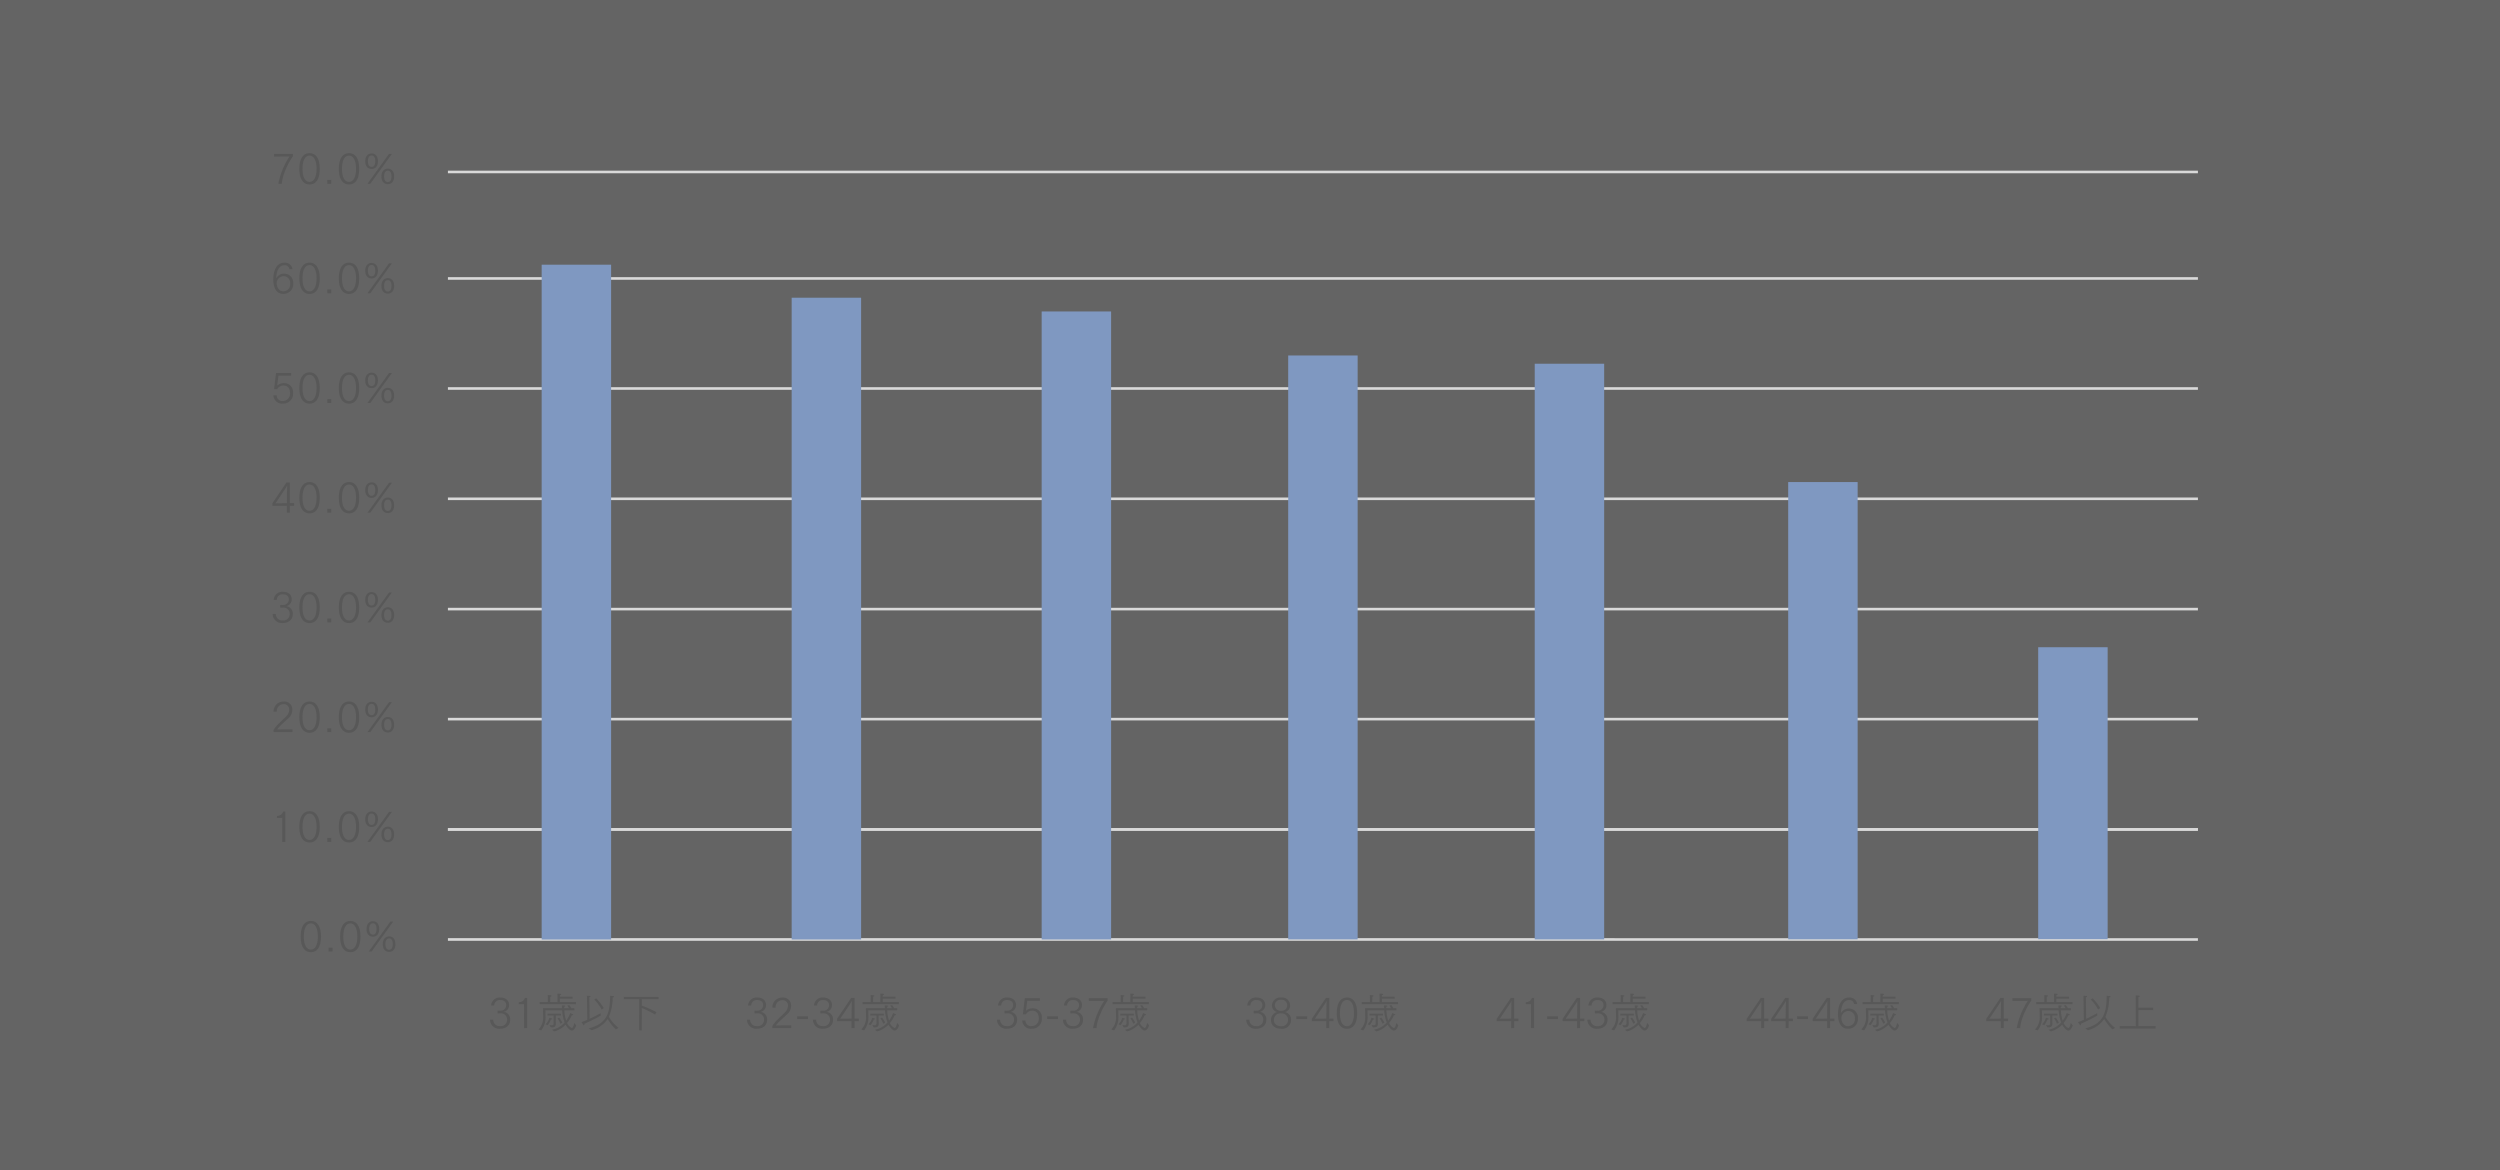 <svg xmlns="http://www.w3.org/2000/svg" width="720" height="337" viewBox="0 0 720 337"><rect x="0" y="0" width="720" height="337" fill="#333333" stroke="none"/><g transform="translate(-340 -3265.02)"><path d="M0,0H720V337H0Z" transform="translate(340 3265.02)" fill="#ebebeb" opacity="0.263"/><g transform="translate(17.108 5)"><path d="M504,.375H0v-.75H504Z" transform="translate(451.892 3467.131)" fill="#d9d9d9"/><path d="M504,.375H0v-.75H504Z" transform="translate(451.892 3371.906)" fill="#d9d9d9"/><path d="M504,.375H0v-.75H504Z" transform="translate(451.892 3309.547)" fill="#d9d9d9"/><path d="M504,.375H0v-.75H504Z" transform="translate(451.892 3498.896)" fill="#d9d9d9"/><path d="M504,.375H0v-.75H504Z" transform="translate(451.892 3498.896)" fill="#d9d9d9"/><path d="M504,.375H0v-.75H504Z" transform="translate(451.892 3403.674)" fill="#d9d9d9"/><path d="M504,.375H0v-.75H504Z" transform="translate(451.892 3435.44)" fill="#d9d9d9"/><path d="M504,.375H0v-.75H504Z" transform="translate(451.892 3340.217)" fill="#d9d9d9"/><path transform="translate(451.892 3277.919)" fill="#d9d9d9"/><path d="M504,.375H0v-.75H504Z" transform="translate(451.892 3530.587)" fill="#d9d9d9"/></g><path d="M3.528.192c1.752,0,2.928-1.4,2.928-4.488S5.28-8.82,3.528-8.82.588-7.38.588-4.3,1.8.192,3.528.192Zm0-.744C2.256-.552,1.5-1.908,1.5-4.3c0-2.472.756-3.816,2.028-3.816,1.224,0,2.016,1.38,2.016,3.816C5.544-1.908,4.752-.552,3.528-.552ZM8.635,0h1.14V-1.116H8.635Zm6.259.192c1.752,0,2.928-1.4,2.928-4.488S16.646-8.82,14.894-8.82s-2.94,1.44-2.94,4.524S13.166.192,14.894.192Zm0-.744c-1.272,0-2.028-1.356-2.028-3.744,0-2.472.756-3.816,2.028-3.816,1.224,0,2.016,1.38,2.016,3.816C16.91-1.908,16.118-.552,14.894-.552ZM26.062.1c1.068,0,1.824-.756,1.824-2.232s-.78-2.232-1.824-2.232-1.836.792-1.836,2.232C24.226-.636,25.006.1,26.062.1ZM20.194,0h.828L27.25-8.628h-.828Zm1.2-4.272c1.068,0,1.824-.756,1.824-2.232s-.78-2.232-1.824-2.232-1.836.792-1.836,2.232C19.558-5.016,20.338-4.272,21.394-4.272ZM26.062-.5C25.45-.5,24.994-1,24.994-2.136s.444-1.644,1.068-1.644c.66,0,1.056.528,1.056,1.644C27.118-.948,26.65-.5,26.062-.5ZM21.394-4.872c-.612,0-1.068-.492-1.068-1.632s.456-1.644,1.068-1.644c.66,0,1.056.528,1.056,1.644C22.45-5.316,21.982-4.872,21.394-4.872Z" transform="translate(426 3539.064)" fill="#585858"/><path d="M3.276,0h.9V-8.724H3.552A1.779,1.779,0,0,1,1.764-7.476V-6.9H3.276Zm7.879.192c1.752,0,2.928-1.4,2.928-4.488S12.907-8.82,11.155-8.82,8.215-7.38,8.215-4.3,9.427.192,11.155.192Zm0-.744C9.883-.552,9.127-1.908,9.127-4.3c0-2.472.756-3.816,2.028-3.816,1.224,0,2.016,1.38,2.016,3.816C13.171-1.908,12.379-.552,11.155-.552ZM16.262,0H17.4V-1.116h-1.14Zm6.259.192c1.752,0,2.928-1.4,2.928-4.488S24.274-8.82,22.522-8.82s-2.94,1.44-2.94,4.524S20.794.192,22.522.192Zm0-.744c-1.272,0-2.028-1.356-2.028-3.744,0-2.472.756-3.816,2.028-3.816,1.224,0,2.016,1.38,2.016,3.816C24.538-1.908,23.746-.552,22.522-.552ZM33.689.1c1.068,0,1.824-.756,1.824-2.232s-.78-2.232-1.824-2.232-1.836.792-1.836,2.232C31.853-.636,32.633.1,33.689.1ZM27.821,0h.828l6.228-8.628h-.828Zm1.2-4.272c1.068,0,1.824-.756,1.824-2.232s-.78-2.232-1.824-2.232-1.836.792-1.836,2.232C27.185-5.016,27.965-4.272,29.021-4.272ZM33.689-.5c-.612,0-1.068-.492-1.068-1.632s.444-1.644,1.068-1.644c.66,0,1.056.528,1.056,1.644C34.745-.948,34.277-.5,33.689-.5ZM29.021-4.872c-.612,0-1.068-.492-1.068-1.632s.456-1.644,1.068-1.644c.66,0,1.056.528,1.056,1.644C30.077-5.316,29.609-4.872,29.021-4.872Z" transform="translate(418 3507.469)" fill="#585858"/><path d="M.78,0H6.228V-.828L1.836-.78a6.546,6.546,0,0,1,.588-.732C3.132-2.256,4.1-3.1,4.944-3.9A3.291,3.291,0,0,0,6.2-6.528a2.3,2.3,0,0,0-2.556-2.28A2.8,2.8,0,0,0,.8-5.9h.924A1.956,1.956,0,0,1,3.6-8.052a1.533,1.533,0,0,1,1.692,1.6,2.808,2.808,0,0,1-.948,1.992c-.9.936-1.956,1.8-2.76,2.748a8.006,8.006,0,0,0-.8,1.08ZM11.155.192c1.752,0,2.928-1.4,2.928-4.488S12.907-8.82,11.155-8.82,8.215-7.38,8.215-4.3,9.427.192,11.155.192Zm0-.744C9.883-.552,9.127-1.908,9.127-4.3c0-2.472.756-3.816,2.028-3.816,1.224,0,2.016,1.38,2.016,3.816C13.171-1.908,12.379-.552,11.155-.552ZM16.262,0H17.4V-1.116h-1.14Zm6.259.192c1.752,0,2.928-1.4,2.928-4.488S24.274-8.82,22.522-8.82s-2.94,1.44-2.94,4.524S20.794.192,22.522.192Zm0-.744c-1.272,0-2.028-1.356-2.028-3.744,0-2.472.756-3.816,2.028-3.816,1.224,0,2.016,1.38,2.016,3.816C24.538-1.908,23.746-.552,22.522-.552ZM33.689.1c1.068,0,1.824-.756,1.824-2.232s-.78-2.232-1.824-2.232-1.836.792-1.836,2.232C31.853-.636,32.633.1,33.689.1ZM27.821,0h.828l6.228-8.628h-.828Zm1.2-4.272c1.068,0,1.824-.756,1.824-2.232s-.78-2.232-1.824-2.232-1.836.792-1.836,2.232C27.185-5.016,27.965-4.272,29.021-4.272ZM33.689-.5c-.612,0-1.068-.492-1.068-1.632s.444-1.644,1.068-1.644c.66,0,1.056.528,1.056,1.644C34.745-.948,34.277-.5,33.689-.5ZM29.021-4.872c-.612,0-1.068-.492-1.068-1.632s.456-1.644,1.068-1.644c.66,0,1.056.528,1.056,1.644C30.077-5.316,29.609-4.872,29.021-4.872Z" transform="translate(418 3475.872)" fill="#585858"/><path d="M.528-2.436A2.644,2.644,0,0,0,3.4.18C4.98.18,6.324-.672,6.324-2.412a2.149,2.149,0,0,0-1.86-2.28A1.937,1.937,0,0,0,6.012-6.648c0-1.332-.984-2.172-2.532-2.172A2.462,2.462,0,0,0,.828-6.5h.9A1.594,1.594,0,0,1,3.48-8.088c1.224,0,1.7.708,1.7,1.44A1.61,1.61,0,0,1,3.492-5.016H3.444L2.688-5.04v.8l.744-.024H3.5a1.772,1.772,0,0,1,1.944,1.8A1.834,1.834,0,0,1,3.4-.576,1.826,1.826,0,0,1,1.44-2.436ZM11.155.192c1.752,0,2.928-1.4,2.928-4.488S12.907-8.82,11.155-8.82,8.215-7.38,8.215-4.3,9.427.192,11.155.192Zm0-.744C9.883-.552,9.127-1.908,9.127-4.3c0-2.472.756-3.816,2.028-3.816,1.224,0,2.016,1.38,2.016,3.816C13.171-1.908,12.379-.552,11.155-.552ZM16.262,0H17.4V-1.116h-1.14Zm6.259.192c1.752,0,2.928-1.4,2.928-4.488S24.274-8.82,22.522-8.82s-2.94,1.44-2.94,4.524S20.794.192,22.522.192Zm0-.744c-1.272,0-2.028-1.356-2.028-3.744,0-2.472.756-3.816,2.028-3.816,1.224,0,2.016,1.38,2.016,3.816C24.538-1.908,23.746-.552,22.522-.552ZM33.689.1c1.068,0,1.824-.756,1.824-2.232s-.78-2.232-1.824-2.232-1.836.792-1.836,2.232C31.853-.636,32.633.1,33.689.1ZM27.821,0h.828l6.228-8.628h-.828Zm1.2-4.272c1.068,0,1.824-.756,1.824-2.232s-.78-2.232-1.824-2.232-1.836.792-1.836,2.232C27.185-5.016,27.965-4.272,29.021-4.272ZM33.689-.5c-.612,0-1.068-.492-1.068-1.632s.444-1.644,1.068-1.644c.66,0,1.056.528,1.056,1.644C34.745-.948,34.277-.5,33.689-.5ZM29.021-4.872c-.612,0-1.068-.492-1.068-1.632s.456-1.644,1.068-1.644c.66,0,1.056.528,1.056,1.644C30.077-5.316,29.609-4.872,29.021-4.872Z" transform="translate(418 3444.276)" fill="#585858"/><path d="M.444-1.992H4.62V0h.852V-1.992H6.708v-.756H5.472V-8.712h-.96L.444-2.7ZM1.332-2.7l2.7-4.02a11.455,11.455,0,0,0,.684-1.14c-.048.672-.084,3.252-.084,3.432L4.62-2.748ZM11.155.192c1.752,0,2.928-1.4,2.928-4.488S12.907-8.82,11.155-8.82,8.215-7.38,8.215-4.3,9.427.192,11.155.192Zm0-.744C9.883-.552,9.127-1.908,9.127-4.3c0-2.472.756-3.816,2.028-3.816,1.224,0,2.016,1.38,2.016,3.816C13.171-1.908,12.379-.552,11.155-.552ZM16.262,0H17.4V-1.116h-1.14Zm6.259.192c1.752,0,2.928-1.4,2.928-4.488S24.274-8.82,22.522-8.82s-2.94,1.44-2.94,4.524S20.794.192,22.522.192Zm0-.744c-1.272,0-2.028-1.356-2.028-3.744,0-2.472.756-3.816,2.028-3.816,1.224,0,2.016,1.38,2.016,3.816C24.538-1.908,23.746-.552,22.522-.552ZM33.689.1c1.068,0,1.824-.756,1.824-2.232s-.78-2.232-1.824-2.232-1.836.792-1.836,2.232C31.853-.636,32.633.1,33.689.1ZM27.821,0h.828l6.228-8.628h-.828Zm1.2-4.272c1.068,0,1.824-.756,1.824-2.232s-.78-2.232-1.824-2.232-1.836.792-1.836,2.232C27.185-5.016,27.965-4.272,29.021-4.272ZM33.689-.5c-.612,0-1.068-.492-1.068-1.632s.444-1.644,1.068-1.644c.66,0,1.056.528,1.056,1.644C34.745-.948,34.277-.5,33.689-.5ZM29.021-4.872c-.612,0-1.068-.492-1.068-1.632s.456-1.644,1.068-1.644c.66,0,1.056.528,1.056,1.644C30.077-5.316,29.609-4.872,29.021-4.872Z" transform="translate(418 3412.679)" fill="#585858"/><path d="M.756-2.208A2.461,2.461,0,0,0,3.468.18a2.823,2.823,0,0,0,2.94-3.036A2.584,2.584,0,0,0,3.72-5.712a2.7,2.7,0,0,0-1.884.72l.36-2.88H5.844v-.756H1.488L.936-3.972h.9A1.939,1.939,0,0,1,3.624-5.028c1.3,0,1.9.948,1.9,2.2A2.066,2.066,0,0,1,3.456-.576,1.617,1.617,0,0,1,1.68-2.208Zm10.4,2.4c1.752,0,2.928-1.4,2.928-4.488S12.907-8.82,11.155-8.82,8.215-7.38,8.215-4.3,9.427.192,11.155.192Zm0-.744C9.883-.552,9.127-1.908,9.127-4.3c0-2.472.756-3.816,2.028-3.816,1.224,0,2.016,1.38,2.016,3.816C13.171-1.908,12.379-.552,11.155-.552ZM16.262,0H17.4V-1.116h-1.14Zm6.259.192c1.752,0,2.928-1.4,2.928-4.488S24.274-8.82,22.522-8.82s-2.94,1.44-2.94,4.524S20.794.192,22.522.192Zm0-.744c-1.272,0-2.028-1.356-2.028-3.744,0-2.472.756-3.816,2.028-3.816,1.224,0,2.016,1.38,2.016,3.816C24.538-1.908,23.746-.552,22.522-.552ZM33.689.1c1.068,0,1.824-.756,1.824-2.232s-.78-2.232-1.824-2.232-1.836.792-1.836,2.232C31.853-.636,32.633.1,33.689.1ZM27.821,0h.828l6.228-8.628h-.828Zm1.2-4.272c1.068,0,1.824-.756,1.824-2.232s-.78-2.232-1.824-2.232-1.836.792-1.836,2.232C27.185-5.016,27.965-4.272,29.021-4.272ZM33.689-.5c-.612,0-1.068-.492-1.068-1.632s.444-1.644,1.068-1.644c.66,0,1.056.528,1.056,1.644C34.745-.948,34.277-.5,33.689-.5ZM29.021-4.872c-.612,0-1.068-.492-1.068-1.632s.456-1.644,1.068-1.644c.66,0,1.056.528,1.056,1.644C30.077-5.316,29.609-4.872,29.021-4.872Z" transform="translate(418 3381.08)" fill="#585858"/><path d="M6.24-6.936A2.166,2.166,0,0,0,3.876-8.808C1.584-8.808.708-6.42.708-3.972.708-1.632,1.56.18,3.624.18a2.769,2.769,0,0,0,2.82-3A2.591,2.591,0,0,0,3.876-5.652,2.514,2.514,0,0,0,1.548-4.26c.1-2.676,1.092-3.816,2.328-3.816A1.315,1.315,0,0,1,5.34-6.936ZM3.612-.564C2.256-.564,1.68-1.908,1.68-2.94a2.081,2.081,0,0,1,2.064-2A1.951,1.951,0,0,1,5.568-2.772,1.98,1.98,0,0,1,3.612-.564Zm7.543.756c1.752,0,2.928-1.4,2.928-4.488S12.907-8.82,11.155-8.82,8.215-7.38,8.215-4.3,9.427.192,11.155.192Zm0-.744C9.883-.552,9.127-1.908,9.127-4.3c0-2.472.756-3.816,2.028-3.816,1.224,0,2.016,1.38,2.016,3.816C13.171-1.908,12.379-.552,11.155-.552ZM16.262,0H17.4V-1.116h-1.14Zm6.259.192c1.752,0,2.928-1.4,2.928-4.488S24.274-8.82,22.522-8.82s-2.94,1.44-2.94,4.524S20.794.192,22.522.192Zm0-.744c-1.272,0-2.028-1.356-2.028-3.744,0-2.472.756-3.816,2.028-3.816,1.224,0,2.016,1.38,2.016,3.816C24.538-1.908,23.746-.552,22.522-.552ZM33.689.1c1.068,0,1.824-.756,1.824-2.232s-.78-2.232-1.824-2.232-1.836.792-1.836,2.232C31.853-.636,32.633.1,33.689.1ZM27.821,0h.828l6.228-8.628h-.828Zm1.2-4.272c1.068,0,1.824-.756,1.824-2.232s-.78-2.232-1.824-2.232-1.836.792-1.836,2.232C27.185-5.016,27.965-4.272,29.021-4.272ZM33.689-.5c-.612,0-1.068-.492-1.068-1.632s.444-1.644,1.068-1.644c.66,0,1.056.528,1.056,1.644C34.745-.948,34.277-.5,33.689-.5ZM29.021-4.872c-.612,0-1.068-.492-1.068-1.632s.456-1.644,1.068-1.644c.66,0,1.056.528,1.056,1.644C30.077-5.316,29.609-4.872,29.021-4.872Z" transform="translate(418 3349.484)" fill="#585858"/><path d="M3.168,0c.1-2.124,1.452-5.376,3.192-7.944v-.684H.936v.8l4.44-.036A21.691,21.691,0,0,0,2.16,0Zm7.987.192c1.752,0,2.928-1.4,2.928-4.488S12.907-8.82,11.155-8.82,8.215-7.38,8.215-4.3,9.427.192,11.155.192Zm0-.744C9.883-.552,9.127-1.908,9.127-4.3c0-2.472.756-3.816,2.028-3.816,1.224,0,2.016,1.38,2.016,3.816C13.171-1.908,12.379-.552,11.155-.552ZM16.262,0H17.4V-1.116h-1.14Zm6.259.192c1.752,0,2.928-1.4,2.928-4.488S24.274-8.82,22.522-8.82s-2.94,1.44-2.94,4.524S20.794.192,22.522.192Zm0-.744c-1.272,0-2.028-1.356-2.028-3.744,0-2.472.756-3.816,2.028-3.816,1.224,0,2.016,1.38,2.016,3.816C24.538-1.908,23.746-.552,22.522-.552ZM33.689.1c1.068,0,1.824-.756,1.824-2.232s-.78-2.232-1.824-2.232-1.836.792-1.836,2.232C31.853-.636,32.633.1,33.689.1ZM27.821,0h.828l6.228-8.628h-.828Zm1.2-4.272c1.068,0,1.824-.756,1.824-2.232s-.78-2.232-1.824-2.232-1.836.792-1.836,2.232C27.185-5.016,27.965-4.272,29.021-4.272ZM33.689-.5c-.612,0-1.068-.492-1.068-1.632s.444-1.644,1.068-1.644c.66,0,1.056.528,1.056,1.644C34.745-.948,34.277-.5,33.689-.5ZM29.021-4.872c-.612,0-1.068-.492-1.068-1.632s.456-1.644,1.068-1.644c.66,0,1.056.528,1.056,1.644C30.077-5.316,29.609-4.872,29.021-4.872Z" transform="translate(418 3317.953)" fill="#585858"/><path d="M.528-2.436A2.644,2.644,0,0,0,3.4.18C4.98.18,6.324-.672,6.324-2.412a2.149,2.149,0,0,0-1.86-2.28A1.937,1.937,0,0,0,6.012-6.648c0-1.332-.984-2.172-2.532-2.172A2.462,2.462,0,0,0,.828-6.5h.9A1.594,1.594,0,0,1,3.48-8.088c1.224,0,1.7.708,1.7,1.44A1.61,1.61,0,0,1,3.492-5.016H3.444L2.688-5.04v.8l.744-.024H3.5a1.772,1.772,0,0,1,1.944,1.8A1.834,1.834,0,0,1,3.4-.576,1.826,1.826,0,0,1,1.44-2.436ZM10.316,0h.9V-8.724h-.624A1.779,1.779,0,0,1,8.8-7.476V-6.9h1.512Zm4.508-6.9H25.277v-.6H20.633v-.984H24.3v-.564l-3.672.012c0-.132.012-.336.024-.48.18-.012.36-.12.36-.216,0-.156-.408-.2-1.092-.2.036.372.036.852.036.864V-7.5H17.849l.012-.96s0-.384.024-.612c.228-.036.348-.132.348-.228,0-.18-.516-.2-1.092-.2a7.387,7.387,0,0,1,.024.816V-7.5h-2.34Zm5.112,4.068A6.963,6.963,0,0,1,20.8-1.26l.552-.3a7.824,7.824,0,0,0-.912-1.464ZM15.257.648A5.947,5.947,0,0,0,16.5-3.264c0-.36-.024-1.872-.024-1.872h4.812a11.653,11.653,0,0,0,.72,3.516A6.619,6.619,0,0,1,18.353.468l.708.48A7.293,7.293,0,0,0,22.289-1C22.565-.48,23.4.7,24.077.7c.636,0,1.08-.888,1.272-1.488L24.773-1.5c-.1.564-.324,1.464-.72,1.464a2.674,2.674,0,0,1-1.332-1.452A9.694,9.694,0,0,0,24.089-3.72h.1c.18,0,.312-.048.312-.132,0-.048-.048-.1-.132-.144a7.621,7.621,0,0,0-.756-.336,7.975,7.975,0,0,1-1.164,2.184,10.9,10.9,0,0,1-.516-2.988h2.88v-.612h-.888a8.1,8.1,0,0,0-.552-.876l-.6.1a5.306,5.306,0,0,1,.48.78H21.9c-.012-.144-.012-.276-.012-.42.216-.036.324-.12.324-.2,0-.18-.552-.192-1.032-.192.036.3.06.516.072.768v.048H15.773c.012.336.048,2.052.048,2.412A4.846,4.846,0,0,1,14.465.384Zm3.576-1.992c0,.408-.228.516-.564.516A4.638,4.638,0,0,1,17.621-.9c.1.156.336.588.384.672a2.712,2.712,0,0,0,.312.012c.648,0,1.164-.192,1.164-1.02V-1.26c0-.072-.024-.588-.024-1.044v-1.32h1.488v-.54H17.057v.54h1.776Zm-1.692.468a5.671,5.671,0,0,0,.924-1.632c.036,0,.072.012.1.012.168,0,.276-.072.276-.144,0-.144-.612-.3-.828-.348A4.211,4.211,0,0,1,16.5-1.1ZM30.529-8.244a12.565,12.565,0,0,1,2.136,2.9l.612-.444a15.549,15.549,0,0,0-2.2-2.8ZM29.749.6a8.109,8.109,0,0,0,4.644-3.228A15.148,15.148,0,0,0,36.757.36l.792-.42a11.092,11.092,0,0,1-2.8-3.192,14.274,14.274,0,0,0,1.1-5.58c.24-.024.4-.132.4-.24,0-.156-.492-.216-1.14-.216-.084,4.272-.444,7.932-6.18,9.36ZM28.537-2.388c-.576.252-1.152.48-1.668.648.348.6.552.924.72.924.072,0,.12-.072.12-.2a.815.815,0,0,0-.036-.228C29.257-1.92,31.5-3.084,32.4-3.6l-.024-.708c-.468.264-1.776.972-3.168,1.62L29.125-8.9c.24-.036.36-.132.36-.216,0-.168-.36-.192-1.056-.192ZM43.486.648h.744V-5.8a25.858,25.858,0,0,1,3.828,1.9l.4-.72A41.1,41.1,0,0,0,44.23-6.492V-8.328h4.824v-.684H39.046v.684h4.44Z" transform="translate(480.607 3561.123)" fill="#585858"/><path d="M.528-2.436A2.644,2.644,0,0,0,3.4.18C4.98.18,6.324-.672,6.324-2.412a2.149,2.149,0,0,0-1.86-2.28A1.937,1.937,0,0,0,6.012-6.648c0-1.332-.984-2.172-2.532-2.172A2.462,2.462,0,0,0,.828-6.5h.9A1.594,1.594,0,0,1,3.48-8.088c1.224,0,1.7.708,1.7,1.44A1.61,1.61,0,0,1,3.492-5.016H3.444L2.688-5.04v.8l.744-.024H3.5a1.772,1.772,0,0,1,1.944,1.8A1.834,1.834,0,0,1,3.4-.576,1.826,1.826,0,0,1,1.44-2.436ZM7.82,0h5.448V-.828L8.876-.78a6.546,6.546,0,0,1,.588-.732c.708-.744,1.68-1.584,2.52-2.388a3.291,3.291,0,0,0,1.26-2.628,2.3,2.3,0,0,0-2.556-2.28A2.8,2.8,0,0,0,7.844-5.9h.924A1.956,1.956,0,0,1,10.64-8.052a1.533,1.533,0,0,1,1.692,1.6,2.808,2.808,0,0,1-.948,1.992c-.9.936-1.956,1.8-2.76,2.748a8.006,8.006,0,0,0-.8,1.08Zm7.148-2.616H18.1v-.8H14.969Zm4.544.18A2.644,2.644,0,0,0,22.381.18c1.584,0,2.928-.852,2.928-2.592a2.149,2.149,0,0,0-1.86-2.28A1.937,1.937,0,0,0,25-6.648c0-1.332-.984-2.172-2.532-2.172A2.462,2.462,0,0,0,19.813-6.5h.9a1.594,1.594,0,0,1,1.752-1.584c1.224,0,1.7.708,1.7,1.44a1.61,1.61,0,0,1-1.692,1.632h-.048l-.756-.024v.8l.744-.024h.072a1.772,1.772,0,0,1,1.944,1.8A1.834,1.834,0,0,1,22.381-.576a1.826,1.826,0,0,1-1.956-1.86Zm6.956.444h4.176V0H31.5V-1.992h1.236v-.756H31.5V-8.712h-.96L26.47-2.7Zm.888-.708,2.7-4.02a11.455,11.455,0,0,0,.684-1.14c-.048.672-.084,3.252-.084,3.432l-.012,1.68ZM33.81-6.9H44.262v-.6H39.618v-.984H43.29v-.564l-3.672.012c0-.132.012-.336.024-.48.18-.012.36-.12.36-.216,0-.156-.408-.2-1.092-.2.036.372.036.852.036.864V-7.5H36.834l.012-.96s0-.384.024-.612c.228-.036.348-.132.348-.228,0-.18-.516-.2-1.092-.2a7.387,7.387,0,0,1,.024.816V-7.5H33.81Zm5.112,4.068a6.963,6.963,0,0,1,.864,1.572l.552-.3a7.824,7.824,0,0,0-.912-1.464ZM34.242.648A5.947,5.947,0,0,0,35.49-3.264c0-.36-.024-1.872-.024-1.872h4.812A11.653,11.653,0,0,0,41-1.62,6.619,6.619,0,0,1,37.338.468l.708.48A7.293,7.293,0,0,0,41.274-1C41.55-.48,42.39.7,43.062.7c.636,0,1.08-.888,1.272-1.488L43.758-1.5c-.1.564-.324,1.464-.72,1.464a2.674,2.674,0,0,1-1.332-1.452A9.694,9.694,0,0,0,43.074-3.72h.1c.18,0,.312-.048.312-.132,0-.048-.048-.1-.132-.144a7.621,7.621,0,0,0-.756-.336A7.975,7.975,0,0,1,41.43-2.148a10.9,10.9,0,0,1-.516-2.988h2.88v-.612h-.888a8.1,8.1,0,0,0-.552-.876l-.6.1a5.306,5.306,0,0,1,.48.78H40.89c-.012-.144-.012-.276-.012-.42.216-.036.324-.12.324-.2,0-.18-.552-.192-1.032-.192.036.3.06.516.072.768v.048H34.758c.012.336.048,2.052.048,2.412A4.846,4.846,0,0,1,33.45.384Zm3.576-1.992c0,.408-.228.516-.564.516A4.638,4.638,0,0,1,36.606-.9c.1.156.336.588.384.672a2.712,2.712,0,0,0,.312.012c.648,0,1.164-.192,1.164-1.02V-1.26c0-.072-.024-.588-.024-1.044v-1.32H39.93v-.54H36.042v.54h1.776Zm-1.692.468a5.671,5.671,0,0,0,.924-1.632c.036,0,.072.012.1.012.168,0,.276-.072.276-.144,0-.144-.612-.3-.828-.348A4.211,4.211,0,0,1,35.49-1.1Z" transform="translate(554.607 3561.123)" fill="#585858"/><path d="M.528-2.436A2.644,2.644,0,0,0,3.4.18C4.98.18,6.324-.672,6.324-2.412a2.149,2.149,0,0,0-1.86-2.28A1.937,1.937,0,0,0,6.012-6.648c0-1.332-.984-2.172-2.532-2.172A2.462,2.462,0,0,0,.828-6.5h.9A1.594,1.594,0,0,1,3.48-8.088c1.224,0,1.7.708,1.7,1.44A1.61,1.61,0,0,1,3.492-5.016H3.444L2.688-5.04v.8l.744-.024H3.5a1.772,1.772,0,0,1,1.944,1.8A1.834,1.834,0,0,1,3.4-.576,1.826,1.826,0,0,1,1.44-2.436ZM7.8-2.208A2.461,2.461,0,0,0,10.508.18a2.823,2.823,0,0,0,2.94-3.036A2.584,2.584,0,0,0,10.76-5.712a2.7,2.7,0,0,0-1.884.72l.36-2.88h3.648v-.756H8.528L7.976-3.972h.9a1.939,1.939,0,0,1,1.788-1.056c1.3,0,1.9.948,1.9,2.2A2.066,2.066,0,0,1,10.5-.576,1.617,1.617,0,0,1,8.72-2.208Zm7.172-.408H18.1v-.8H14.969Zm4.544.18A2.644,2.644,0,0,0,22.381.18c1.584,0,2.928-.852,2.928-2.592a2.149,2.149,0,0,0-1.86-2.28A1.937,1.937,0,0,0,25-6.648c0-1.332-.984-2.172-2.532-2.172A2.462,2.462,0,0,0,19.813-6.5h.9a1.594,1.594,0,0,1,1.752-1.584c1.224,0,1.7.708,1.7,1.44a1.61,1.61,0,0,1-1.692,1.632h-.048l-.756-.024v.8l.744-.024h.072a1.772,1.772,0,0,1,1.944,1.8A1.834,1.834,0,0,1,22.381-.576a1.826,1.826,0,0,1-1.956-1.86ZM29.194,0c.1-2.124,1.452-5.376,3.192-7.944v-.684H26.962v.8L31.4-7.86A21.691,21.691,0,0,0,28.186,0ZM33.81-6.9H44.262v-.6H39.618v-.984H43.29v-.564l-3.672.012c0-.132.012-.336.024-.48.18-.012.36-.12.36-.216,0-.156-.408-.2-1.092-.2.036.372.036.852.036.864V-7.5H36.834l.012-.96s0-.384.024-.612c.228-.036.348-.132.348-.228,0-.18-.516-.2-1.092-.2a7.387,7.387,0,0,1,.024.816V-7.5H33.81Zm5.112,4.068a6.963,6.963,0,0,1,.864,1.572l.552-.3a7.824,7.824,0,0,0-.912-1.464ZM34.242.648A5.947,5.947,0,0,0,35.49-3.264c0-.36-.024-1.872-.024-1.872h4.812A11.653,11.653,0,0,0,41-1.62,6.619,6.619,0,0,1,37.338.468l.708.48A7.293,7.293,0,0,0,41.274-1C41.55-.48,42.39.7,43.062.7c.636,0,1.08-.888,1.272-1.488L43.758-1.5c-.1.564-.324,1.464-.72,1.464a2.674,2.674,0,0,1-1.332-1.452A9.694,9.694,0,0,0,43.074-3.72h.1c.18,0,.312-.048.312-.132,0-.048-.048-.1-.132-.144a7.621,7.621,0,0,0-.756-.336A7.975,7.975,0,0,1,41.43-2.148a10.9,10.9,0,0,1-.516-2.988h2.88v-.612h-.888a8.1,8.1,0,0,0-.552-.876l-.6.1a5.306,5.306,0,0,1,.48.78H40.89c-.012-.144-.012-.276-.012-.42.216-.036.324-.12.324-.2,0-.18-.552-.192-1.032-.192.036.3.06.516.072.768v.048H34.758c.012.336.048,2.052.048,2.412A4.846,4.846,0,0,1,33.45.384Zm3.576-1.992c0,.408-.228.516-.564.516A4.638,4.638,0,0,1,36.606-.9c.1.156.336.588.384.672a2.712,2.712,0,0,0,.312.012c.648,0,1.164-.192,1.164-1.02V-1.26c0-.072-.024-.588-.024-1.044v-1.32H39.93v-.54H36.042v.54h1.776Zm-1.692.468a5.671,5.671,0,0,0,.924-1.632c.036,0,.072.012.1.012.168,0,.276-.072.276-.144,0-.144-.612-.3-.828-.348A4.211,4.211,0,0,1,35.49-1.1Z" transform="translate(626.607 3561.123)" fill="#585858"/><path d="M.528-2.436A2.644,2.644,0,0,0,3.4.18C4.98.18,6.324-.672,6.324-2.412a2.149,2.149,0,0,0-1.86-2.28A1.937,1.937,0,0,0,6.012-6.648c0-1.332-.984-2.172-2.532-2.172A2.462,2.462,0,0,0,.828-6.5h.9A1.594,1.594,0,0,1,3.48-8.088c1.224,0,1.7.708,1.7,1.44A1.61,1.61,0,0,1,3.492-5.016H3.444L2.688-5.04v.8l.744-.024H3.5a1.772,1.772,0,0,1,1.944,1.8A1.834,1.834,0,0,1,3.4-.576,1.826,1.826,0,0,1,1.44-2.436Zm8.888-2.2A2.337,2.337,0,0,0,7.664-2.316c0,1.524,1.128,2.5,2.976,2.5a2.551,2.551,0,0,0,2.82-2.556A2.223,2.223,0,0,0,11.7-4.632a1.942,1.942,0,0,0,1.476-2.052A2.3,2.3,0,0,0,10.6-8.82,2.368,2.368,0,0,0,7.952-6.588,1.909,1.909,0,0,0,9.416-4.632ZM8.78-6.6a1.6,1.6,0,0,1,1.8-1.56,1.554,1.554,0,0,1,1.752,1.512A1.554,1.554,0,0,1,10.592-5,1.634,1.634,0,0,1,8.78-6.6ZM8.5-2.328a1.877,1.877,0,0,1,2.052-1.92h.036a1.838,1.838,0,0,1,2,1.9,1.827,1.827,0,0,1-1.98,1.8C9.536-.552,8.5-1.1,8.5-2.328Zm6.464-.288H18.1v-.8H14.969Zm4.46.624h4.176V0h.852V-1.992h1.236v-.756H24.457V-8.712H23.5L19.429-2.7Zm.888-.708,2.7-4.02A11.455,11.455,0,0,0,23.7-7.86c-.048.672-.084,3.252-.084,3.432l-.012,1.68ZM29.554.192c1.752,0,2.928-1.4,2.928-4.488S31.306-8.82,29.554-8.82s-2.94,1.44-2.94,4.524S27.826.192,29.554.192Zm0-.744c-1.272,0-2.028-1.356-2.028-3.744,0-2.472.756-3.816,2.028-3.816,1.224,0,2.016,1.38,2.016,3.816C31.57-1.908,30.778-.552,29.554-.552ZM33.81-6.9H44.262v-.6H39.618v-.984H43.29v-.564l-3.672.012c0-.132.012-.336.024-.48.18-.012.36-.12.36-.216,0-.156-.408-.2-1.092-.2.036.372.036.852.036.864V-7.5H36.834l.012-.96s0-.384.024-.612c.228-.036.348-.132.348-.228,0-.18-.516-.2-1.092-.2a7.387,7.387,0,0,1,.024.816V-7.5H33.81Zm5.112,4.068a6.963,6.963,0,0,1,.864,1.572l.552-.3a7.824,7.824,0,0,0-.912-1.464ZM34.242.648A5.947,5.947,0,0,0,35.49-3.264c0-.36-.024-1.872-.024-1.872h4.812A11.653,11.653,0,0,0,41-1.62,6.619,6.619,0,0,1,37.338.468l.708.48A7.293,7.293,0,0,0,41.274-1C41.55-.48,42.39.7,43.062.7c.636,0,1.08-.888,1.272-1.488L43.758-1.5c-.1.564-.324,1.464-.72,1.464a2.674,2.674,0,0,1-1.332-1.452A9.694,9.694,0,0,0,43.074-3.72h.1c.18,0,.312-.048.312-.132,0-.048-.048-.1-.132-.144a7.621,7.621,0,0,0-.756-.336A7.975,7.975,0,0,1,41.43-2.148a10.9,10.9,0,0,1-.516-2.988h2.88v-.612h-.888a8.1,8.1,0,0,0-.552-.876l-.6.1a5.306,5.306,0,0,1,.48.78H40.89c-.012-.144-.012-.276-.012-.42.216-.036.324-.12.324-.2,0-.18-.552-.192-1.032-.192.036.3.06.516.072.768v.048H34.758c.012.336.048,2.052.048,2.412A4.846,4.846,0,0,1,33.45.384Zm3.576-1.992c0,.408-.228.516-.564.516A4.638,4.638,0,0,1,36.606-.9c.1.156.336.588.384.672a2.712,2.712,0,0,0,.312.012c.648,0,1.164-.192,1.164-1.02V-1.26c0-.072-.024-.588-.024-1.044v-1.32H39.93v-.54H36.042v.54h1.776Zm-1.692.468a5.671,5.671,0,0,0,.924-1.632c.036,0,.072.012.1.012.168,0,.276-.072.276-.144,0-.144-.612-.3-.828-.348A4.211,4.211,0,0,1,35.49-1.1Z" transform="translate(698.375 3561.123)" fill="#585858"/><path d="M.444-1.992H4.62V0h.852V-1.992H6.708v-.756H5.472V-8.712h-.96L.444-2.7ZM1.332-2.7l2.7-4.02a11.455,11.455,0,0,0,.684-1.14c-.048.672-.084,3.252-.084,3.432L4.62-2.748ZM10.316,0h.9V-8.724h-.624A1.779,1.779,0,0,1,8.8-7.476V-6.9h1.512Zm4.652-2.616H18.1v-.8H14.969Zm4.46.624h4.176V0h.852V-1.992h1.236v-.756H24.457V-8.712H23.5L19.429-2.7Zm.888-.708,2.7-4.02A11.455,11.455,0,0,0,23.7-7.86c-.048.672-.084,3.252-.084,3.432l-.012,1.68Zm6.236.264A2.644,2.644,0,0,0,29.422.18c1.584,0,2.928-.852,2.928-2.592a2.149,2.149,0,0,0-1.86-2.28,1.937,1.937,0,0,0,1.548-1.956c0-1.332-.984-2.172-2.532-2.172A2.462,2.462,0,0,0,26.854-6.5h.9a1.594,1.594,0,0,1,1.752-1.584c1.224,0,1.7.708,1.7,1.44a1.61,1.61,0,0,1-1.692,1.632H29.47l-.756-.024v.8l.744-.024h.072a1.772,1.772,0,0,1,1.944,1.8A1.834,1.834,0,0,1,29.422-.576a1.826,1.826,0,0,1-1.956-1.86ZM33.81-6.9H44.262v-.6H39.618v-.984H43.29v-.564l-3.672.012c0-.132.012-.336.024-.48.18-.012.36-.12.36-.216,0-.156-.408-.2-1.092-.2.036.372.036.852.036.864V-7.5H36.834l.012-.96s0-.384.024-.612c.228-.036.348-.132.348-.228,0-.18-.516-.2-1.092-.2a7.387,7.387,0,0,1,.024.816V-7.5H33.81Zm5.112,4.068a6.963,6.963,0,0,1,.864,1.572l.552-.3a7.824,7.824,0,0,0-.912-1.464ZM34.242.648A5.947,5.947,0,0,0,35.49-3.264c0-.36-.024-1.872-.024-1.872h4.812A11.653,11.653,0,0,0,41-1.62,6.619,6.619,0,0,1,37.338.468l.708.48A7.293,7.293,0,0,0,41.274-1C41.55-.48,42.39.7,43.062.7c.636,0,1.08-.888,1.272-1.488L43.758-1.5c-.1.564-.324,1.464-.72,1.464a2.674,2.674,0,0,1-1.332-1.452A9.694,9.694,0,0,0,43.074-3.72h.1c.18,0,.312-.048.312-.132,0-.048-.048-.1-.132-.144a7.621,7.621,0,0,0-.756-.336A7.975,7.975,0,0,1,41.43-2.148a10.9,10.9,0,0,1-.516-2.988h2.88v-.612h-.888a8.1,8.1,0,0,0-.552-.876l-.6.1a5.306,5.306,0,0,1,.48.78H40.89c-.012-.144-.012-.276-.012-.42.216-.036.324-.12.324-.2,0-.18-.552-.192-1.032-.192.036.3.06.516.072.768v.048H34.758c.012.336.048,2.052.048,2.412A4.846,4.846,0,0,1,33.45.384Zm3.576-1.992c0,.408-.228.516-.564.516A4.638,4.638,0,0,1,36.606-.9c.1.156.336.588.384.672a2.712,2.712,0,0,0,.312.012c.648,0,1.164-.192,1.164-1.02V-1.26c0-.072-.024-.588-.024-1.044v-1.32H39.93v-.54H36.042v.54h1.776Zm-1.692.468a5.671,5.671,0,0,0,.924-1.632c.036,0,.072.012.1.012.168,0,.276-.072.276-.144,0-.144-.612-.3-.828-.348A4.211,4.211,0,0,1,35.49-1.1Z" transform="translate(770.607 3561.123)" fill="#585858"/><path d="M.444-1.992H4.62V0h.852V-1.992H6.708v-.756H5.472V-8.712h-.96L.444-2.7ZM1.332-2.7l2.7-4.02a11.455,11.455,0,0,0,.684-1.14c-.048.672-.084,3.252-.084,3.432L4.62-2.748Zm6.152.708H11.66V0h.852V-1.992h1.236v-.756H12.512V-8.712h-.96L7.484-2.7ZM8.372-2.7l2.7-4.02a11.455,11.455,0,0,0,.684-1.14c-.048.672-.084,3.252-.084,3.432l-.012,1.68Zm6.6.084H18.1v-.8H14.969Zm4.46.624h4.176V0h.852V-1.992h1.236v-.756H24.457V-8.712H23.5L19.429-2.7Zm.888-.708,2.7-4.02A11.455,11.455,0,0,0,23.7-7.86c-.048.672-.084,3.252-.084,3.432l-.012,1.68ZM32.266-6.936A2.166,2.166,0,0,0,29.9-8.808c-2.292,0-3.168,2.388-3.168,4.836,0,2.34.852,4.152,2.916,4.152a2.769,2.769,0,0,0,2.82-3A2.591,2.591,0,0,0,29.9-5.652,2.514,2.514,0,0,0,27.574-4.26c.1-2.676,1.092-3.816,2.328-3.816a1.315,1.315,0,0,1,1.464,1.14ZM29.638-.564c-1.356,0-1.932-1.344-1.932-2.376a2.081,2.081,0,0,1,2.064-2,1.951,1.951,0,0,1,1.824,2.172A1.98,1.98,0,0,1,29.638-.564ZM33.81-6.9H44.262v-.6H39.618v-.984H43.29v-.564l-3.672.012c0-.132.012-.336.024-.48.18-.012.36-.12.36-.216,0-.156-.408-.2-1.092-.2.036.372.036.852.036.864V-7.5H36.834l.012-.96s0-.384.024-.612c.228-.036.348-.132.348-.228,0-.18-.516-.2-1.092-.2a7.387,7.387,0,0,1,.024.816V-7.5H33.81Zm5.112,4.068a6.963,6.963,0,0,1,.864,1.572l.552-.3a7.824,7.824,0,0,0-.912-1.464ZM34.242.648A5.947,5.947,0,0,0,35.49-3.264c0-.36-.024-1.872-.024-1.872h4.812A11.653,11.653,0,0,0,41-1.62,6.619,6.619,0,0,1,37.338.468l.708.48A7.293,7.293,0,0,0,41.274-1C41.55-.48,42.39.7,43.062.7c.636,0,1.08-.888,1.272-1.488L43.758-1.5c-.1.564-.324,1.464-.72,1.464a2.674,2.674,0,0,1-1.332-1.452A9.694,9.694,0,0,0,43.074-3.72h.1c.18,0,.312-.048.312-.132,0-.048-.048-.1-.132-.144a7.621,7.621,0,0,0-.756-.336A7.975,7.975,0,0,1,41.43-2.148a10.9,10.9,0,0,1-.516-2.988h2.88v-.612h-.888a8.1,8.1,0,0,0-.552-.876l-.6.1a5.306,5.306,0,0,1,.48.78H40.89c-.012-.144-.012-.276-.012-.42.216-.036.324-.12.324-.2,0-.18-.552-.192-1.032-.192.036.3.06.516.072.768v.048H34.758c.012.336.048,2.052.048,2.412A4.846,4.846,0,0,1,33.45.384Zm3.576-1.992c0,.408-.228.516-.564.516A4.638,4.638,0,0,1,36.606-.9c.1.156.336.588.384.672a2.712,2.712,0,0,0,.312.012c.648,0,1.164-.192,1.164-1.02V-1.26c0-.072-.024-.588-.024-1.044v-1.32H39.93v-.54H36.042v.54h1.776Zm-1.692.468a5.671,5.671,0,0,0,.924-1.632c.036,0,.072.012.1.012.168,0,.276-.072.276-.144,0-.144-.612-.3-.828-.348A4.211,4.211,0,0,1,35.49-1.1Z" transform="translate(842.607 3561.123)" fill="#585858"/><path d="M.444-1.992H4.62V0h.852V-1.992H6.708v-.756H5.472V-8.712h-.96L.444-2.7ZM1.332-2.7l2.7-4.02a11.455,11.455,0,0,0,.684-1.14c-.048.672-.084,3.252-.084,3.432L4.62-2.748ZM10.208,0c.1-2.124,1.452-5.376,3.192-7.944v-.684H7.976v.8l4.44-.036A21.691,21.691,0,0,0,9.2,0Zm4.616-6.9H25.277v-.6H20.633v-.984H24.3v-.564l-3.672.012c0-.132.012-.336.024-.48.18-.012.36-.12.36-.216,0-.156-.408-.2-1.092-.2.036.372.036.852.036.864V-7.5H17.849l.012-.96s0-.384.024-.612c.228-.036.348-.132.348-.228,0-.18-.516-.2-1.092-.2a7.387,7.387,0,0,1,.024.816V-7.5h-2.34Zm5.112,4.068A6.963,6.963,0,0,1,20.8-1.26l.552-.3a7.824,7.824,0,0,0-.912-1.464ZM15.257.648A5.947,5.947,0,0,0,16.5-3.264c0-.36-.024-1.872-.024-1.872h4.812a11.653,11.653,0,0,0,.72,3.516A6.619,6.619,0,0,1,18.353.468l.708.48A7.293,7.293,0,0,0,22.289-1C22.565-.48,23.4.7,24.077.7c.636,0,1.08-.888,1.272-1.488L24.773-1.5c-.1.564-.324,1.464-.72,1.464a2.674,2.674,0,0,1-1.332-1.452A9.694,9.694,0,0,0,24.089-3.72h.1c.18,0,.312-.048.312-.132,0-.048-.048-.1-.132-.144a7.621,7.621,0,0,0-.756-.336,7.975,7.975,0,0,1-1.164,2.184,10.9,10.9,0,0,1-.516-2.988h2.88v-.612h-.888a8.1,8.1,0,0,0-.552-.876l-.6.1a5.306,5.306,0,0,1,.48.78H21.9c-.012-.144-.012-.276-.012-.42.216-.036.324-.12.324-.2,0-.18-.552-.192-1.032-.192.036.3.06.516.072.768v.048H15.773c.012.336.048,2.052.048,2.412A4.846,4.846,0,0,1,14.465.384Zm3.576-1.992c0,.408-.228.516-.564.516A4.638,4.638,0,0,1,17.621-.9c.1.156.336.588.384.672a2.712,2.712,0,0,0,.312.012c.648,0,1.164-.192,1.164-1.02V-1.26c0-.072-.024-.588-.024-1.044v-1.32h1.488v-.54H17.057v.54h1.776Zm-1.692.468a5.671,5.671,0,0,0,.924-1.632c.036,0,.072.012.1.012.168,0,.276-.072.276-.144,0-.144-.612-.3-.828-.348A4.211,4.211,0,0,1,16.5-1.1ZM30.529-8.244a12.565,12.565,0,0,1,2.136,2.9l.612-.444a15.549,15.549,0,0,0-2.2-2.8ZM29.749.6a8.109,8.109,0,0,0,4.644-3.228A15.148,15.148,0,0,0,36.757.36l.792-.42a11.092,11.092,0,0,1-2.8-3.192,14.274,14.274,0,0,0,1.1-5.58c.24-.024.4-.132.4-.24,0-.156-.492-.216-1.14-.216-.084,4.272-.444,7.932-6.18,9.36ZM28.537-2.388c-.576.252-1.152.48-1.668.648.348.6.552.924.72.924.072,0,.12-.072.12-.2a.815.815,0,0,0-.036-.228C29.257-1.92,31.5-3.084,32.4-3.6l-.024-.708c-.468.264-1.776.972-3.168,1.62L29.125-8.9c.24-.036.36-.132.36-.216,0-.168-.36-.192-1.056-.192ZM38.878.132H49.222V-.576H44.254V-5.184h4.26V-5.9h-4.26V-8.4s0-.276.024-.54c.228-.036.384-.156.384-.252,0-.072-.084-.144-.264-.168-.42-.06-.792-.06-.936-.072.024.372.024.756.024.948L43.5-.576h-4.62Z" transform="translate(911.607 3561.123)" fill="#585858"/><path d="M0,0H20V194.347H0Z" transform="translate(496 3341.256)" fill="#7f98c1"/><path d="M0,0H20V184.828H0Z" transform="translate(568 3350.762)" fill="#7f98c1"/><path d="M0,0H20V180.862H0Z" transform="translate(640 3354.721)" fill="#7f98c1"/><path d="M0,0H20V168.17H0Z" transform="translate(711 3367.396)" fill="#7f98c1"/><path d="M0,0H20V165.79H0Z" transform="translate(782 3369.774)" fill="#7f98c1"/><path d="M0,0H20V131.68H0Z" transform="translate(855 3403.854)" fill="#7f98c1"/><path d="M0,0H20V84.08H0Z" transform="translate(927 3451.421)" fill="#7f98c1"/></g></svg>